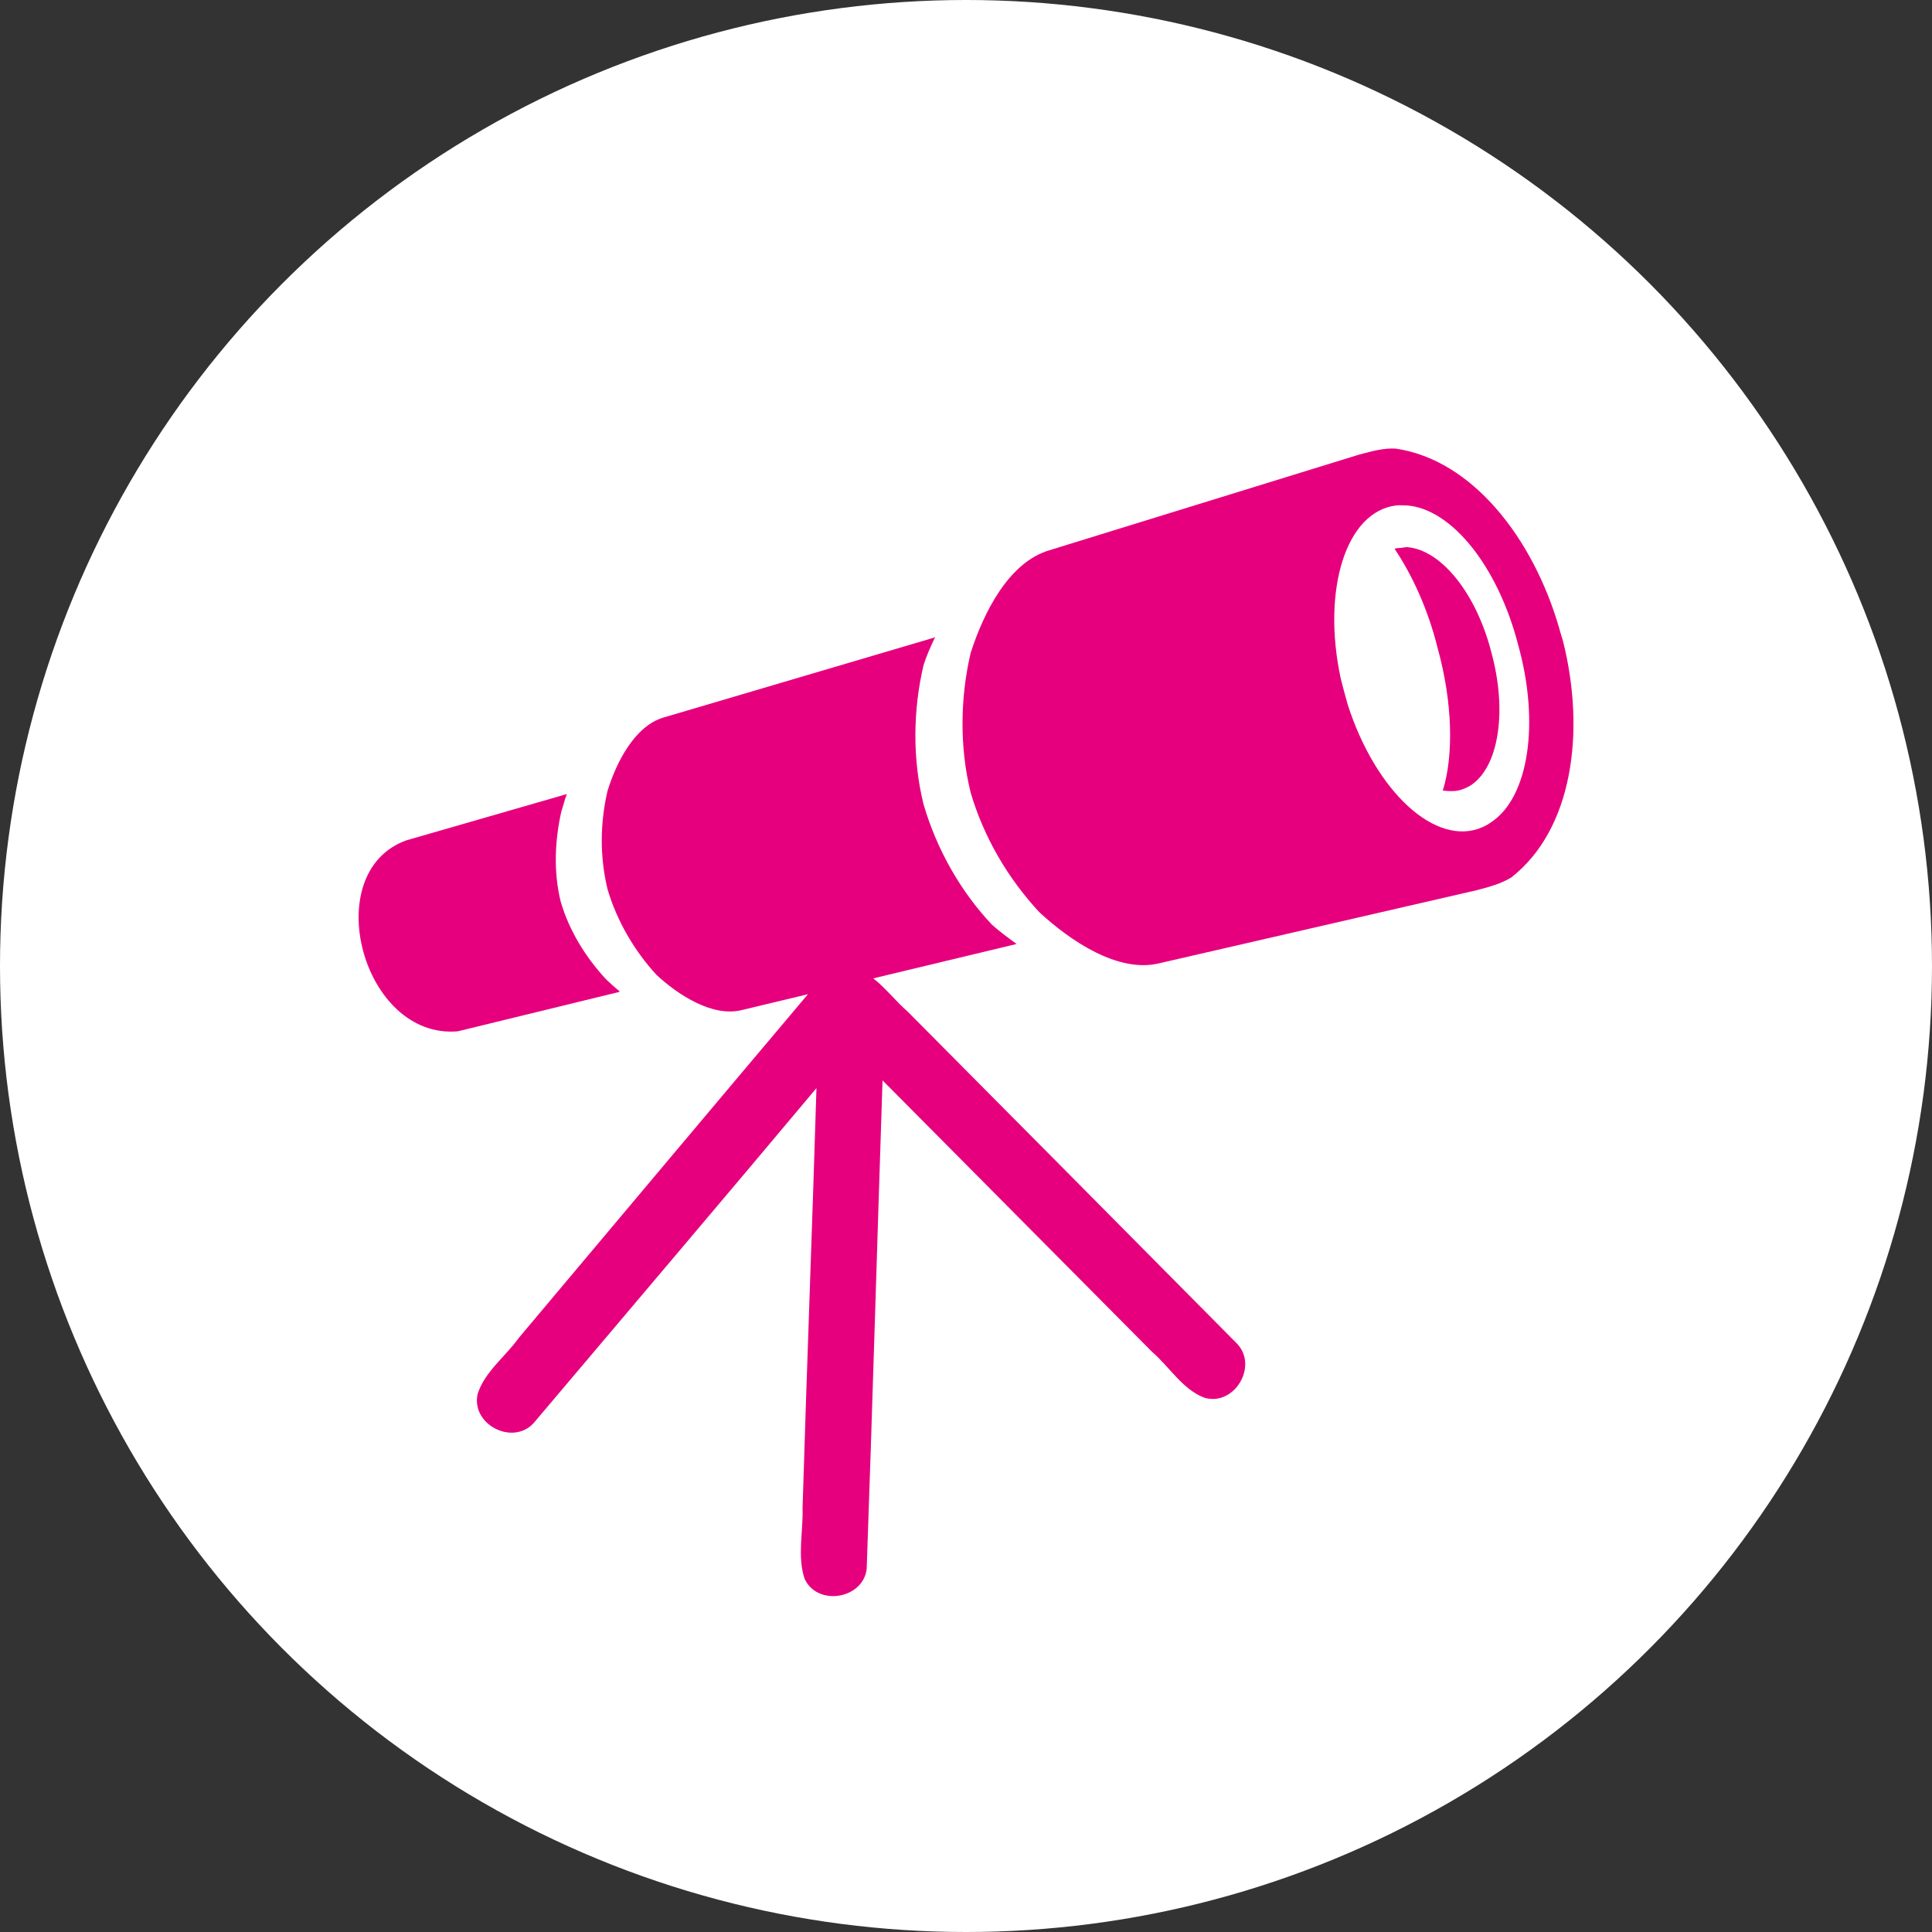 <?xml version="1.0" encoding="utf-8"?>
<!-- Generator: Adobe Illustrator 26.3.1, SVG Export Plug-In . SVG Version: 6.00 Build 0)  -->
<svg version="1.1" xmlns="http://www.w3.org/2000/svg" xmlns:xlink="http://www.w3.org/1999/xlink" x="0px" y="0px"
	 viewBox="0 0 500 500" style="enable-background:new 0 0 500 500;" xml:space="preserve">
<rect x="0" y="0" width="500" height="500" fill="#333333" stroke="none"/>
<style type="text/css">
	.st0{fill:#FFFFFF;}
	.st1{fill:#E6007E;}
</style>
<g id="cercle">
	<circle class="st0" cx="250" cy="250" r="250"/>
</g>
<g id="picto">
	<g>
		<path class="st1" d="M361.4,130.8c0.8-0.1,1.7,0,2.6,0c11.7,0.8,23.7,15.9,28.9,36.1c5.6,20.1,2.8,39.4-7,45.9
			c-0.7,0.5-1.6,1-2.3,1.3c-12,5.2-27.5-9.1-34.8-31.7c-0.6-2.2-1.2-4.3-1.8-6.7C342,152.5,348.4,132.3,361.4,130.8 M361.2,116.1
			c-3.1-0.2-6.2,0.7-9.3,1.5l-80.3,24.8c-10.6,3.1-17.1,16.3-20.4,26.6c-2.7,11.5-2.9,24.4,0,36.1c3.4,11.6,9.7,22.3,17.8,31
			c7.9,7.3,20.3,15.8,31,13.2l82.1-18.9c3.1-0.8,6.4-1.7,9-3.3c15.9-12.4,19.3-37.7,13.4-61.2c-0.3-1.1-0.7-2.2-1-3.4
			C396.8,139.4,381.1,119,361.2,116.1"/>
		<path class="st1" d="M364.1,141.6c-0.6,0-1.2,0.2-1.8,0.2c-0.5,0-0.9,0.1-1.4,0.2c4.5,6.7,8.6,15.5,11.1,25.5
			c4,14.4,4.2,28,1.4,37.1c1.9,0.2,3.7,0.3,5.5-0.5c0.6-0.2,1.3-0.6,1.8-0.9c7.3-4.9,9.4-19.5,5.2-34.6
			C382,153.5,372.9,142.2,364.1,141.6"/>
		<path class="st1" d="M241.8,165l-70.1,20.7c-7.5,2.2-12.3,11.8-14.5,19.1c-1.9,8.2-2,16.9,0,25.2c2.4,8.3,7,16.1,12.7,22.3
			c5.6,5.2,14.5,11,22.1,9.1l17.1-4.1c-25,29.6-49.9,59.3-74.8,88.9c-3.4,4.8-8.9,8.8-10.7,14.6c-1.7,7.9,9.1,13.4,14.5,7.5
			c24.4-28.9,48.9-57.7,73.2-86.7c-1.1,36.3-2.5,72.4-3.6,108.7c0.2,6-1.4,12.4,0.5,18.2c3.2,7.3,15.2,5.4,16.1-2.5
			c1.5-42.1,2.7-84.3,4.1-126.4c23.2,23.4,46.6,46.9,69.8,70.3c4.5,3.9,7.8,9.6,13.4,11.8c7.7,2.4,14.1-8,8.6-13.9
			c-28.4-28.7-56.8-57.3-85.3-86c-3.1-2.7-5.7-6.1-8.9-8.6l37.1-8.9c-2.2-1.6-4.5-3.3-6.4-5c-8.1-8.6-14.3-19.5-17.7-31.2
			c-2.9-11.8-2.7-24.4,0-35.9c0.7-2.3,1.8-4.8,3-7.3H241.8z"/>
		<path class="st1" d="M146.7,205.5l-41.6,12c-22.8,8.3-11.3,51.6,13.4,49.4l41.8-10.2v-0.2c-1.3-1-2.3-2-3.4-3
			c-5.3-5.7-9.6-12.6-11.8-20.2c-1.9-7.7-1.5-15.9,0.2-23.4C145.8,208.5,146.1,207,146.7,205.5"/>
	</g>
</g>
</svg>
